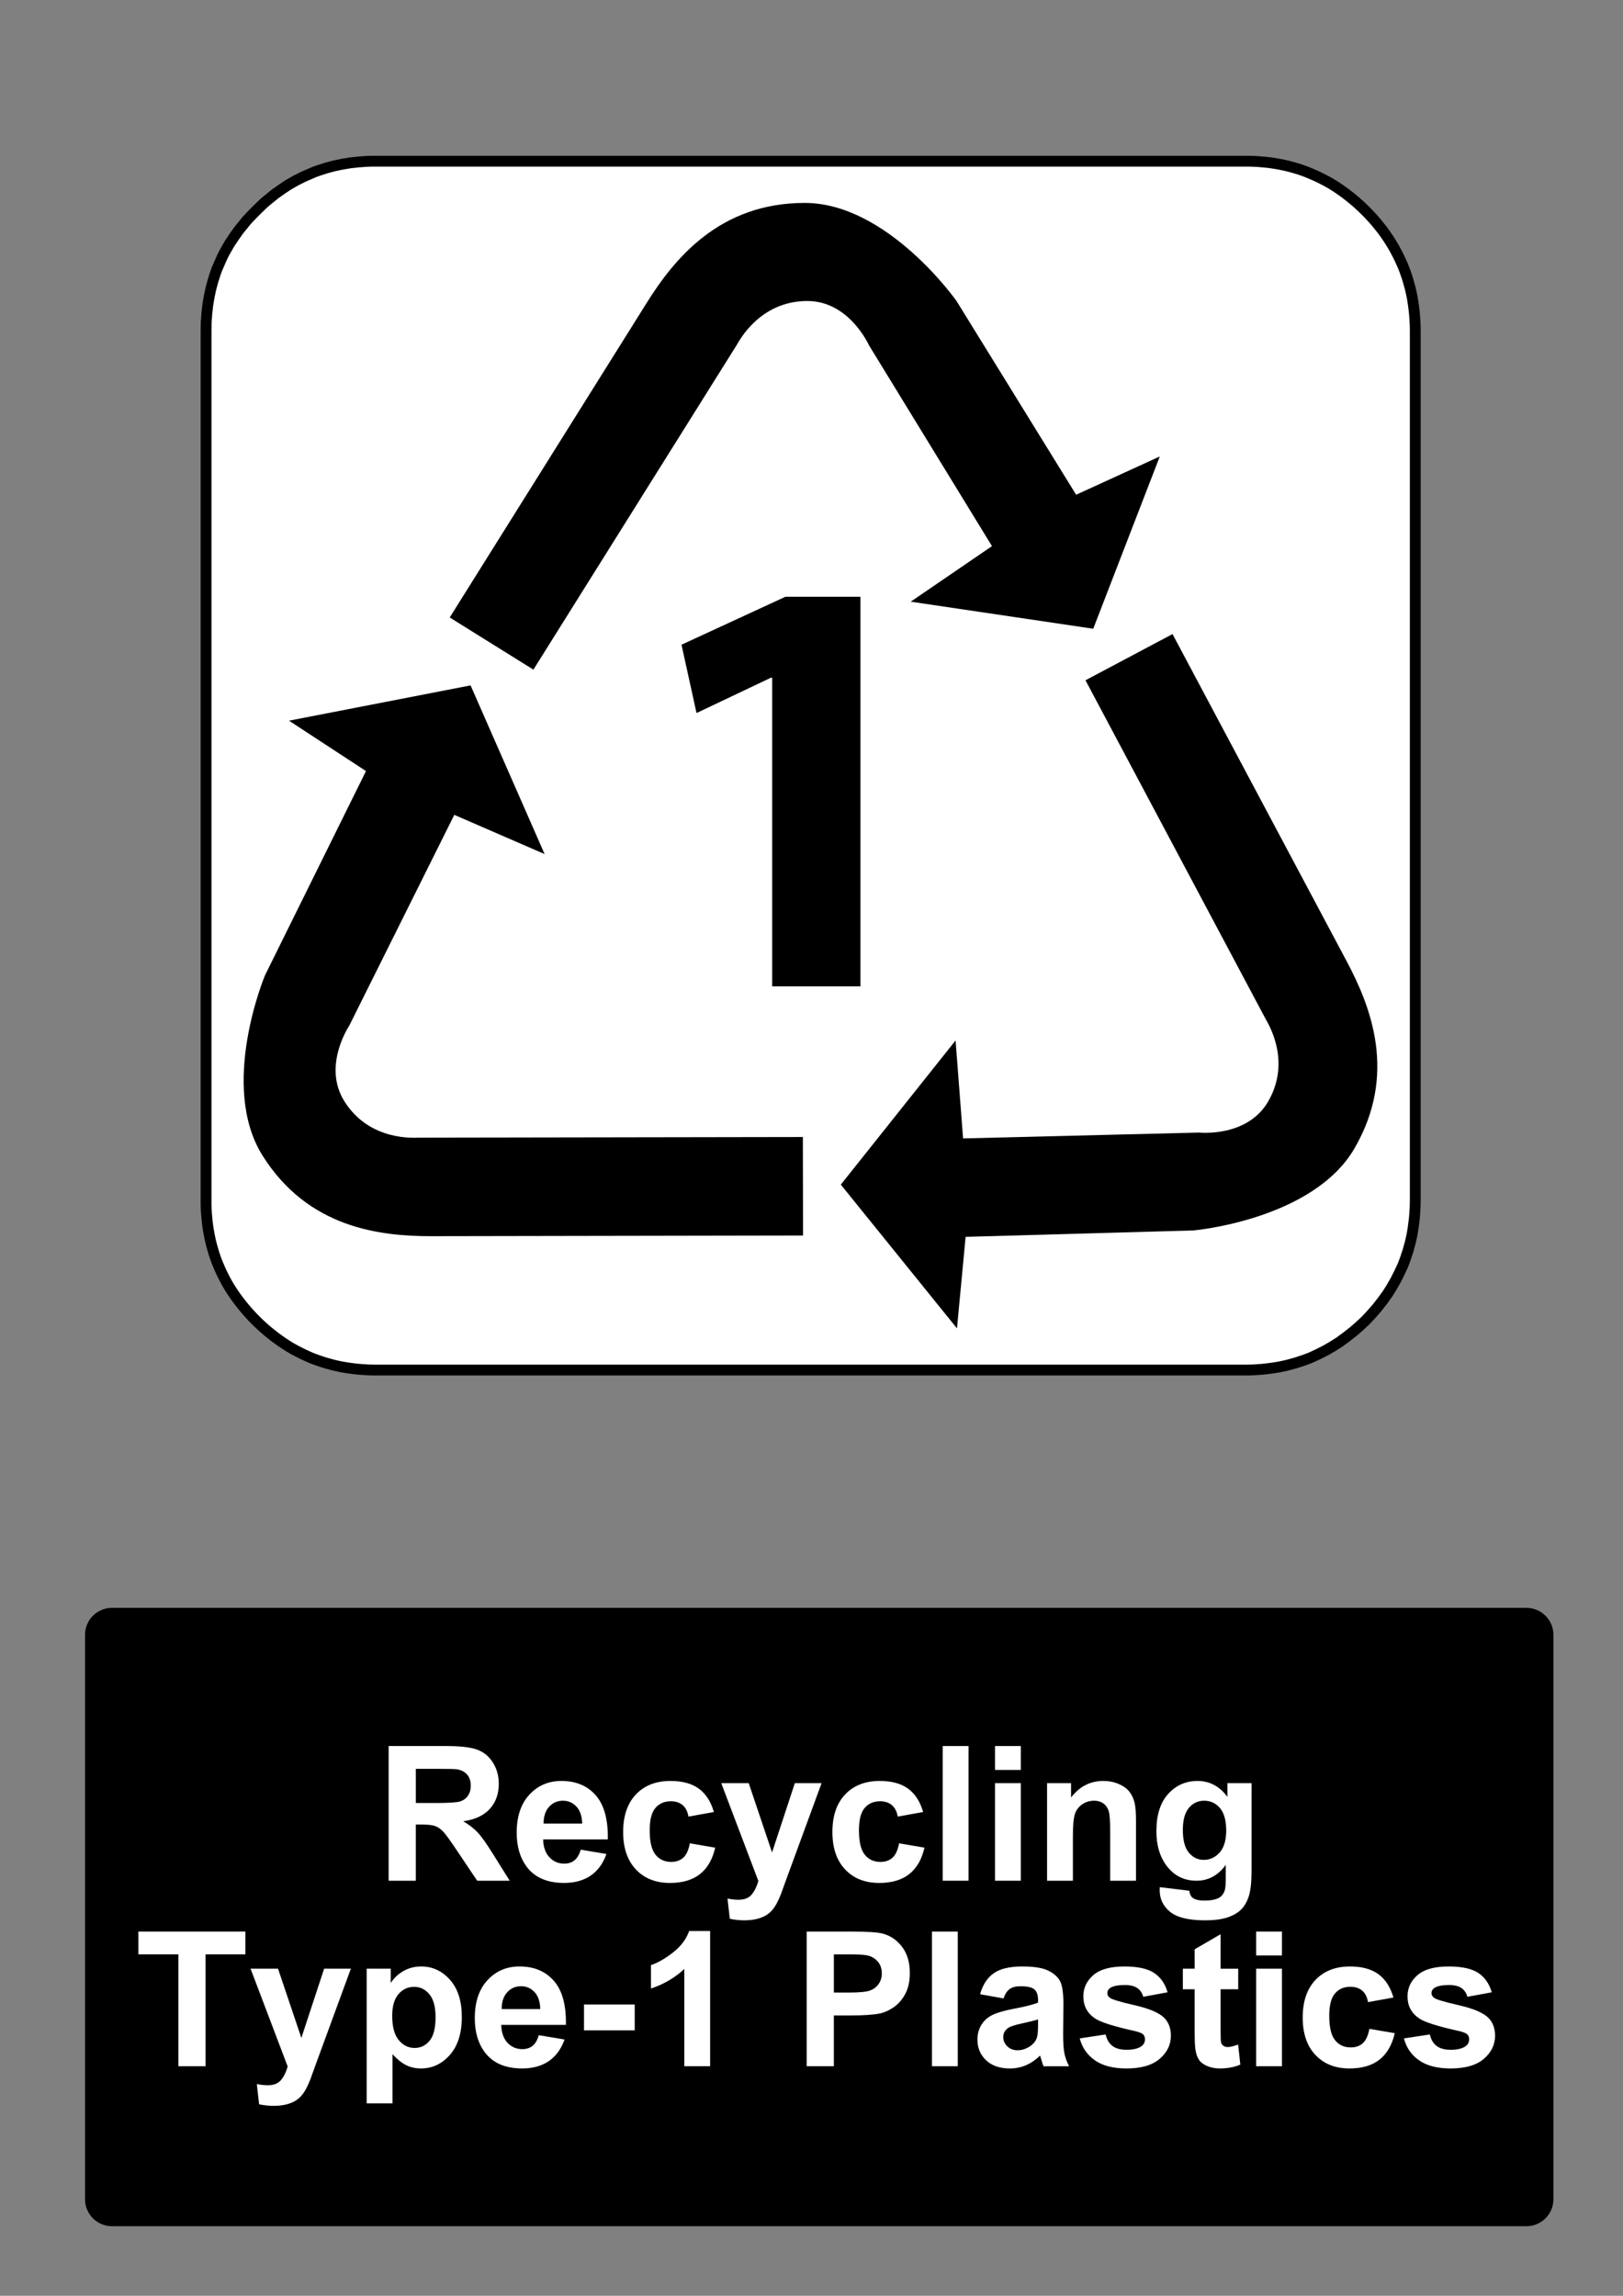 <?xml version="1.0" encoding="utf-8"?>
<!-- Generator: Adobe Illustrator 16.0.3, SVG Export Plug-In . SVG Version: 6.00 Build 0)  -->
<!DOCTYPE svg PUBLIC "-//W3C//DTD SVG 1.1//EN" "http://www.w3.org/Graphics/SVG/1.1/DTD/svg11.dtd">
<svg version="1.1" id="Layer_1" xmlns="http://www.w3.org/2000/svg" xmlns:xlink="http://www.w3.org/1999/xlink" x="0px" y="0px"
	 width="595.279px" height="841.89px" viewBox="0 0 595.279 841.89" enable-background="new 0 0 595.279 841.89"
	 xml:space="preserve">
<rect x="0" y="0" width="595.279" height="841.89" fill="#808080" stroke="none"/>
<polygon fill="#FFFFFF" points="500.909,77.367 499.726,76.212 498.571,75.142 497.387,74.072 496.203,73.086 494.964,72.072 
	493.751,71.143 492.511,70.213 491.3,69.368 490.003,68.495 488.734,67.706 487.409,66.917 486.113,66.213 484.762,65.51 
	483.437,64.862 482.084,64.242 480.759,63.679 479.351,63.087 477.97,62.58 476.532,62.073 475.122,61.651 473.656,61.228 
	472.22,60.862 470.727,60.524 469.26,60.242 467.738,59.961 466.244,59.736 464.695,59.538 463.174,59.397 461.595,59.257 
	460.044,59.172 458.438,59.116 456.861,59.116 137.805,59.116 136.17,59.116 134.592,59.172 131.464,59.397 128.392,59.736 
	125.376,60.242 122.417,60.862 119.514,61.651 116.667,62.58 115.258,63.087 113.906,63.679 111.172,64.862 108.495,66.213 
	105.874,67.706 103.365,69.368 100.857,71.143 98.462,73.086 97.25,74.072 96.094,75.142 93.812,77.367 91.585,79.649 
	90.515,80.804 89.527,82.014 87.583,84.408 85.807,86.916 84.145,89.422 82.651,92.042 81.947,93.337 81.299,94.689 80.115,97.421 
	79.522,98.773 79.016,100.182 78.114,103.026 77.325,105.928 76.705,108.885 76.197,111.899 75.859,114.969 75.633,118.096 
	75.577,121.334 75.577,440.173 75.577,441.751 75.633,443.357 75.718,444.906 75.859,446.484 76,448.003 76.197,449.552 
	76.423,451.044 76.705,452.568 76.987,454.033 77.325,455.525 77.691,456.96 78.114,458.425 78.536,459.833 79.016,461.269 
	79.522,462.652 80.115,464.058 80.678,465.38 81.299,466.734 81.947,468.058 82.651,469.41 83.356,470.707 84.145,472.031 
	84.934,473.296 85.807,474.591 86.653,475.804 87.583,477.042 88.513,478.253 89.527,479.494 90.515,480.675 91.585,481.859 
	92.656,483.015 93.812,484.199 94.938,485.294 96.094,486.367 97.25,487.408 98.462,488.423 100.857,490.337 103.365,492.14 
	105.874,493.773 107.17,494.535 108.495,495.265 111.172,496.621 113.906,497.859 115.258,498.392 116.667,498.9 118.077,499.378 
	119.514,499.83 122.417,500.619 123.882,500.957 125.376,501.265 126.87,501.519 128.392,501.746 129.914,501.941 131.464,502.111 
	134.592,502.335 136.17,502.392 137.805,502.419 456.861,502.419 458.438,502.392 460.044,502.335 461.595,502.222 463.174,502.111 
	464.695,501.941 465.454,501.83 466.244,501.746 467.738,501.519 469.26,501.265 470.727,500.957 472.22,500.619 473.656,500.224 
	475.122,499.83 476.532,499.378 476.868,499.24 477.236,499.126 477.97,498.9 479.351,498.392 480.759,497.859 482.084,497.24 
	483.437,496.621 484.762,495.943 486.113,495.265 487.409,494.535 488.059,494.14 488.734,493.773 489.355,493.351 490.003,492.958 
	491.3,492.14 492.511,491.24 493.751,490.337 494.964,489.378 496.203,488.423 497.387,487.408 498.571,486.367 499.726,485.294 
	500.909,484.199 502.009,483.015 503.079,481.859 504.122,480.675 505.138,479.494 506.096,478.253 507.054,477.042 
	507.953,475.804 508.377,475.183 508.828,474.591 509.646,473.296 510.437,472.031 510.802,471.353 511.196,470.707 511.93,469.41 
	512.605,468.058 513.281,466.734 513.902,465.38 514.521,464.058 515.057,462.652 515.565,461.269 515.789,460.539 515.904,460.171 
	516.044,459.833 516.494,458.425 516.889,456.96 517.284,455.525 517.621,454.033 517.933,452.568 518.186,451.044 518.41,449.552 
	518.495,448.765 518.608,448.003 518.778,446.484 518.89,444.906 519.003,443.357 519.061,441.751 519.088,440.173 519.088,121.334 
	519.061,119.701 519.003,118.096 518.778,114.969 518.608,113.42 518.41,111.899 518.186,110.378 517.933,108.885 517.621,107.392 
	517.284,105.928 516.494,103.026 516.044,101.59 515.565,100.182 515.057,98.773 514.521,97.421 513.281,94.689 512.605,93.337 
	511.93,92.042 511.196,90.719 510.437,89.422 509.646,88.155 508.828,86.916 507.953,85.648 507.054,84.408 505.138,82.014 
	504.122,80.804 503.079,79.649 502.009,78.494 "/>
<polygon fill="none" stroke="#000000" stroke-width="3.975" stroke-linecap="square" stroke-linejoin="bevel" stroke-miterlimit="10" points="
	500.909,77.367 499.726,76.212 498.571,75.142 497.387,74.072 496.203,73.086 494.964,72.072 493.751,71.143 492.511,70.213 
	491.3,69.368 490.003,68.495 488.734,67.706 487.409,66.917 486.113,66.213 484.762,65.509 483.437,64.862 482.084,64.242 
	480.759,63.679 479.351,63.087 477.97,62.58 476.532,62.073 475.122,61.651 473.656,61.228 472.22,60.862 470.727,60.524 
	469.26,60.242 467.739,59.96 466.244,59.736 464.695,59.538 463.174,59.397 461.595,59.257 460.044,59.172 458.438,59.116 
	456.861,59.116 137.805,59.116 136.17,59.116 134.592,59.172 131.464,59.397 128.392,59.736 125.376,60.242 122.417,60.862 
	119.514,61.651 116.667,62.58 115.258,63.087 113.906,63.679 111.172,64.862 108.495,66.213 105.874,67.706 103.365,69.368 
	100.857,71.143 98.462,73.086 97.25,74.072 96.094,75.142 93.812,77.367 91.585,79.649 90.515,80.804 89.527,82.014 87.583,84.408 
	85.807,86.916 84.145,89.422 82.651,92.042 81.947,93.337 81.299,94.689 80.115,97.421 79.522,98.773 79.016,100.182 
	78.114,103.026 77.325,105.928 76.705,108.885 76.197,111.899 75.859,114.969 75.633,118.096 75.577,121.334 75.577,440.173 
	75.577,441.751 75.633,443.357 75.718,444.906 75.859,446.484 76,448.003 76.197,449.552 76.423,451.044 76.705,452.568 
	76.987,454.033 77.325,455.525 77.691,456.96 78.114,458.425 78.536,459.833 79.016,461.269 79.522,462.652 80.115,464.058 
	80.678,465.38 81.299,466.734 81.947,468.058 82.651,469.41 83.356,470.707 84.145,472.031 84.934,473.296 85.807,474.591 
	86.653,475.804 87.583,477.042 88.513,478.253 89.527,479.494 90.515,480.675 91.585,481.859 92.656,483.015 93.812,484.199 
	94.938,485.294 96.094,486.367 97.25,487.408 98.462,488.423 100.857,490.337 103.365,492.14 105.874,493.773 107.17,494.535 
	108.495,495.265 111.172,496.619 113.906,497.859 115.258,498.392 116.667,498.9 118.077,499.378 119.514,499.83 122.417,500.619 
	123.882,500.957 125.376,501.265 126.87,501.519 128.392,501.746 129.914,501.941 131.464,502.111 134.592,502.335 136.17,502.392 
	137.805,502.419 456.861,502.419 458.438,502.392 460.044,502.335 461.595,502.222 463.174,502.111 464.695,501.941 465.454,501.83 
	466.244,501.746 467.739,501.519 469.26,501.265 470.727,500.957 472.22,500.619 473.656,500.224 475.122,499.83 476.532,499.378 
	476.868,499.238 477.236,499.126 477.97,498.9 479.351,498.392 480.759,497.859 482.084,497.24 483.437,496.619 484.762,495.943 
	486.113,495.265 487.409,494.535 488.059,494.14 488.734,493.773 489.355,493.351 490.003,492.958 491.3,492.14 492.511,491.24 
	493.751,490.337 494.964,489.378 496.203,488.423 497.387,487.408 498.571,486.367 499.726,485.294 500.909,484.199 
	502.009,483.015 503.079,481.859 504.122,480.675 505.138,479.494 506.096,478.253 507.054,477.042 507.953,475.804 
	508.377,475.183 508.828,474.591 509.646,473.296 510.437,472.031 510.802,471.353 511.196,470.707 511.93,469.41 512.605,468.058 
	513.281,466.734 513.902,465.38 514.521,464.058 515.057,462.652 515.565,461.269 515.789,460.539 515.904,460.171 516.044,459.833 
	516.494,458.425 516.89,456.96 517.284,455.525 517.621,454.033 517.933,452.568 518.186,451.044 518.41,449.552 518.495,448.765 
	518.608,448.003 518.778,446.484 518.89,444.906 519.003,443.357 519.061,441.751 519.088,440.173 519.088,121.334 519.061,119.701 
	519.003,118.096 518.778,114.969 518.608,113.42 518.41,111.899 518.186,110.378 517.933,108.885 517.621,107.392 517.284,105.928 
	516.494,103.026 516.044,101.59 515.565,100.182 515.057,98.773 514.521,97.421 513.281,94.689 512.605,93.337 511.93,92.042 
	511.196,90.719 510.437,89.422 509.646,88.155 508.828,86.916 507.953,85.648 507.054,84.408 505.138,82.014 504.122,80.804 
	503.079,79.649 502.009,78.494 "/>
<polyline points="283.218,361.715 315.595,361.715 315.595,218.841 288.064,218.841 249.96,236.425 255.467,261.483 
	282.778,248.515 283.218,248.515 283.218,361.715 "/>
<path d="M237.194,111.07c-0.209,0.326-72.246,115.366-72.246,115.366l30.69,19.131l74.625-119.137
	c0.793-1.257,8.325-16.047,25.838-16.047c15.169,0,22.293,15.604,22.643,16.268l45.091,73.625l-29.804,20.364l66.94,9.926
	l24.416-63.176l-30.689,14.034l-43.864-71.042c0,0-25.304-35.969-55.688-35.969C263.756,74.415,247.223,95.058,237.194,111.07"/>
<path d="M494.02,352.671c-0.188-0.35-63.967-120.149-63.967-120.149l-31.926,16.943l66.008,124.082
	c0.688,1.35,9.76,15.244,1.003,30.372c-7.591,13.103-24.708,11.451-25.454,11.404l-86.448,2.141l-2.752-35.922l-42.093,52.866
	l42.604,52.715l3.173-33.563l83.579-2.35c0,0,43.865-3.863,59.07-30.14C512.513,393.958,502.869,369.335,494.02,352.671"/>
<path d="M158.208,453.318c0.409,0,136.331-0.244,136.331-0.244l-0.07-36.122l-140.785,0.233c-1.493-0.011-18.05,1.478-27.354-13.301
	c-8.058-12.835,1.411-27.172,1.783-27.8l38.514-77.268l33.126,14.383l-27.156-61.86l-66.603,12.94l28.24,18.479l-37.01,74.835
	c0,0-17.07,40.508-0.91,66.202C113.003,450.328,139.308,453.33,158.208,453.318"/>
<path d="M41.1,589.611h518.74c5.479,0,9.92,4.439,9.92,9.92v206.93c0,5.479-4.439,9.92-9.92,9.92H41.1
	c-5.479,0-9.92-4.439-9.92-9.92v-206.93C31.18,594.05,35.62,589.611,41.1,589.611"/>
<g>
	<path fill="#FFFFFF" d="M142.544,689.679v-49.391h20.99c5.277,0,9.113,0.443,11.505,1.33c2.393,0.889,4.307,2.465,5.745,4.732
		c1.437,2.27,2.155,4.863,2.155,7.783c0,3.707-1.09,6.768-3.268,9.182c-2.179,2.414-5.437,3.938-9.771,4.564
		c2.156,1.258,3.937,2.639,5.341,4.145c1.403,1.506,3.296,4.178,5.677,8.02l6.031,9.635h-11.928l-7.21-10.748
		c-2.561-3.84-4.313-6.26-5.256-7.26c-0.943-0.998-1.943-1.684-2.999-2.055s-2.729-0.557-5.02-0.557h-2.021v20.619H142.544
		L142.544,689.679z M152.517,661.177h7.378c4.784,0,7.771-0.203,8.962-0.605c1.19-0.404,2.123-1.102,2.796-2.09
		c0.674-0.988,1.012-2.225,1.012-3.705c0-1.662-0.444-3.004-1.331-4.027c-0.888-1.02-2.14-1.666-3.756-1.936
		c-0.81-0.113-3.234-0.17-7.277-0.17h-7.783V661.177L152.517,661.177z"/>
	<path fill="#FFFFFF" d="M212.993,678.292l9.434,1.582c-1.213,3.461-3.128,6.094-5.744,7.902c-2.617,1.807-5.891,2.711-9.821,2.711
		c-6.222,0-10.826-2.031-13.813-6.098c-2.358-3.258-3.538-7.367-3.538-12.332c0-5.93,1.55-10.572,4.649-13.932
		c3.099-3.357,7.019-5.037,11.758-5.037c5.323,0,9.522,1.758,12.601,5.273c3.077,3.516,4.548,8.898,4.414,16.154h-23.719
		c0.066,2.809,0.831,4.992,2.291,6.553c1.46,1.563,3.279,2.342,5.458,2.342c1.481,0,2.729-0.404,3.74-1.213
		C211.714,681.39,212.476,680.089,212.993,678.292z M213.532,668.724c-0.067-2.74-0.775-4.822-2.123-6.25
		c-1.349-1.426-2.987-2.141-4.92-2.141c-2.066,0-3.772,0.754-5.12,2.258c-1.349,1.506-2.011,3.549-1.988,6.133H213.532z"/>
	<path fill="#FFFFFF" d="M261.845,664.48l-9.333,1.684c-0.315-1.863-1.027-3.268-2.14-4.211c-1.111-0.943-2.556-1.414-4.329-1.414
		c-2.358,0-4.24,0.813-5.645,2.441c-1.403,1.629-2.104,4.352-2.104,8.17c0,4.246,0.713,7.242,2.14,8.996
		c1.426,1.752,3.34,2.629,5.744,2.629c1.797,0,3.268-0.512,4.414-1.533c1.146-1.023,1.954-2.779,2.426-5.273l9.299,1.584
		c-0.966,4.268-2.818,7.49-5.559,9.67c-2.741,2.18-6.413,3.268-11.017,3.268c-5.234,0-9.406-1.65-12.517-4.953
		c-3.111-3.301-4.667-7.871-4.667-13.711c0-5.908,1.562-10.506,4.684-13.797c3.121-3.291,7.345-4.938,12.668-4.938
		c4.356,0,7.821,0.939,10.394,2.814S260.722,660.638,261.845,664.48z"/>
	<path fill="#FFFFFF" d="M264.541,653.9h10.073l8.559,25.402l8.354-25.402h9.805l-12.635,34.434l-2.257,6.232
		c-0.831,2.09-1.623,3.684-2.375,4.783c-0.753,1.102-1.616,1.992-2.595,2.68c-0.977,0.686-2.179,1.219-3.604,1.6
		c-1.428,0.383-3.038,0.574-4.835,0.574c-1.819,0-3.605-0.191-5.357-0.574l-0.842-7.412c1.481,0.293,2.817,0.439,4.009,0.439
		c2.201,0,3.829-0.646,4.885-1.939c1.057-1.291,1.864-2.938,2.426-4.936L264.541,653.9z"/>
	<path fill="#FFFFFF" d="M338.594,664.48l-9.332,1.684c-0.314-1.863-1.027-3.268-2.141-4.211c-1.11-0.943-2.555-1.414-4.328-1.414
		c-2.358,0-4.24,0.813-5.645,2.441s-2.105,4.352-2.105,8.17c0,4.246,0.714,7.242,2.141,8.996c1.426,1.752,3.341,2.629,5.744,2.629
		c1.797,0,3.268-0.512,4.414-1.533c1.145-1.023,1.953-2.779,2.426-5.273l9.299,1.584c-0.967,4.268-2.819,7.49-5.56,9.67
		c-2.741,2.18-6.413,3.268-11.018,3.268c-5.233,0-9.406-1.65-12.517-4.953c-3.111-3.301-4.667-7.871-4.667-13.711
		c0-5.908,1.562-10.506,4.684-13.797s7.345-4.938,12.668-4.938c4.357,0,7.821,0.939,10.395,2.814
		C335.624,657.781,337.471,660.638,338.594,664.48z"/>
	<path fill="#FFFFFF" d="M345.771,689.679v-49.391h9.467v49.391H345.771L345.771,689.679z"/>
	<path fill="#FFFFFF" d="M364.941,649.048v-8.76h9.467v8.76H364.941z M364.941,689.679V653.9h9.467v35.779H364.941L364.941,689.679z
		"/>
	<path fill="#FFFFFF" d="M416.656,689.679h-9.467v-18.26c0-3.863-0.202-6.363-0.606-7.496c-0.403-1.135-1.062-2.016-1.971-2.646
		c-0.91-0.627-2.005-0.943-3.285-0.943c-1.64,0-3.11,0.451-4.413,1.348c-1.304,0.9-2.195,2.092-2.679,3.572
		c-0.482,1.482-0.725,4.225-0.725,8.223v16.203h-9.468V653.9h8.794v5.256c3.122-4.043,7.053-6.064,11.792-6.064
		c2.089,0,3.998,0.377,5.728,1.129c1.73,0.754,3.037,1.713,3.925,2.881c0.889,1.17,1.505,2.494,1.854,3.977
		c0.348,1.482,0.521,3.604,0.521,6.367V689.679z"/>
	<path fill="#FFFFFF" d="M425.383,692.039l10.814,1.313c0.181,1.26,0.596,2.123,1.247,2.596c0.897,0.674,2.313,1.012,4.244,1.012
		c2.471,0,4.324-0.371,5.56-1.111c0.831-0.496,1.461-1.293,1.888-2.393c0.292-0.787,0.438-2.236,0.438-4.346v-5.225
		c-2.83,3.863-6.401,5.795-10.715,5.795c-4.807,0-8.613-2.031-11.421-6.098c-2.201-3.211-3.302-7.211-3.302-11.994
		c0-5.998,1.442-10.58,4.329-13.746c2.886-3.168,6.475-4.75,10.765-4.75c4.425,0,8.074,1.943,10.949,5.828v-5.02h8.86v32.107
		c0,4.223-0.349,7.379-1.045,9.467c-0.695,2.09-1.673,3.73-2.931,4.92s-2.937,2.121-5.037,2.797c-2.1,0.674-4.756,1.012-7.968,1.012
		c-6.064,0-10.366-1.041-12.904-3.117c-2.538-2.078-3.807-4.711-3.807-7.9C425.35,692.871,425.36,692.488,425.383,692.039z
		 M433.84,671.048c0,3.797,0.734,6.576,2.207,8.338c1.471,1.766,3.284,2.646,5.44,2.646c2.313,0,4.268-0.904,5.861-2.713
		c1.595-1.809,2.393-4.486,2.393-8.035c0-3.705-0.764-6.457-2.291-8.254c-1.526-1.797-3.459-2.695-5.795-2.695
		c-2.269,0-4.139,0.881-5.608,2.646C434.574,664.744,433.84,667.433,433.84,671.048z"/>
</g>
<g>
	<path fill="#FFFFFF" d="M65.418,757.71v-41.037H50.762v-8.354h39.25v8.354H75.391v41.037H65.418z"/>
	<path fill="#FFFFFF" d="M91.899,721.929h10.074l8.558,25.404l8.355-25.404h9.804l-12.634,34.434l-2.257,6.232
		c-0.831,2.09-1.623,3.684-2.375,4.785c-0.753,1.1-1.617,1.992-2.595,2.678s-2.18,1.219-3.604,1.602
		c-1.427,0.381-3.038,0.572-4.835,0.572c-1.819,0-3.604-0.191-5.356-0.572l-0.843-7.412c1.482,0.291,2.818,0.438,4.01,0.438
		c2.2,0,3.828-0.646,4.885-1.938c1.056-1.293,1.864-2.939,2.426-4.938L91.899,721.929z"/>
	<path fill="#FFFFFF" d="M134.485,721.929h8.827v5.256c1.146-1.797,2.695-3.256,4.649-4.379s4.122-1.686,6.502-1.686
		c4.155,0,7.682,1.629,10.579,4.887c2.896,3.256,4.346,7.793,4.346,13.611c0,5.975-1.46,10.617-4.38,13.93
		c-2.92,3.314-6.458,4.971-10.613,4.971c-1.977,0-3.768-0.395-5.374-1.18c-1.605-0.785-3.296-2.133-5.069-4.043v18.025h-9.468
		L134.485,721.929L134.485,721.929z M143.852,739.214c0,4.021,0.797,6.99,2.393,8.91c1.595,1.92,3.538,2.881,5.828,2.881
		c2.201,0,4.031-0.881,5.492-2.645c1.46-1.764,2.19-4.654,2.19-8.678c0-3.75-0.753-6.533-2.257-8.354
		c-1.505-1.818-3.369-2.73-5.594-2.73c-2.313,0-4.233,0.895-5.761,2.68C144.615,733.066,143.852,735.71,143.852,739.214z"/>
	<path fill="#FFFFFF" d="M197.623,746.324l9.434,1.582c-1.213,3.461-3.128,6.094-5.744,7.9c-2.617,1.809-5.891,2.713-9.82,2.713
		c-6.223,0-10.827-2.031-13.813-6.098c-2.358-3.258-3.538-7.367-3.538-12.332c0-5.93,1.55-10.574,4.649-13.932
		c3.099-3.357,7.019-5.037,11.758-5.037c5.323,0,9.522,1.758,12.601,5.271c3.077,3.518,4.548,8.9,4.414,16.156h-23.719
		c0.067,2.809,0.831,4.992,2.291,6.553c1.46,1.563,3.279,2.342,5.458,2.342c1.482,0,2.729-0.404,3.74-1.213
		C196.344,749.421,197.106,748.121,197.623,746.324z M198.162,736.753c-0.067-2.74-0.775-4.822-2.123-6.25
		c-1.349-1.426-2.987-2.139-4.919-2.139c-2.067,0-3.773,0.752-5.121,2.258c-1.349,1.504-2.011,3.549-1.988,6.131H198.162z"/>
	<path fill="#FFFFFF" d="M214.199,744.537v-9.467h18.598v9.467H214.199z"/>
	<path fill="#FFFFFF" d="M260.458,757.71h-9.467v-35.68c-3.459,3.232-7.536,5.627-12.23,7.176v-8.59
		c2.471-0.811,5.155-2.342,8.052-4.602c2.897-2.256,4.886-4.891,5.963-7.898h7.683V757.71z"/>
	<path fill="#FFFFFF" d="M295.867,757.71v-49.393h16.003c6.064,0,10.019,0.248,11.859,0.74c2.83,0.742,5.199,2.355,7.109,4.836
		c1.907,2.48,2.862,5.688,2.862,9.617c0,3.033-0.551,5.582-1.649,7.648c-1.103,2.066-2.5,3.689-4.195,4.869
		c-1.697,1.18-3.42,1.959-5.172,2.342c-2.381,0.471-5.828,0.707-10.344,0.707h-6.502v18.631h-9.972V757.71z M305.84,716.673v14.018
		h5.459c3.93,0,6.557-0.26,7.883-0.775c1.324-0.516,2.363-1.324,3.117-2.426c0.752-1.102,1.129-2.381,1.129-3.842
		c0-1.797-0.529-3.277-1.584-4.447c-1.058-1.166-2.394-1.896-4.01-2.189c-1.191-0.225-3.582-0.336-7.177-0.336h-4.817V716.673z"/>
	<path fill="#FFFFFF" d="M341.822,757.71v-49.393h9.467v49.393H341.822L341.822,757.71z"/>
	<path fill="#FFFFFF" d="M368.067,732.845l-8.591-1.549c0.966-3.459,2.628-6.02,4.986-7.682c2.357-1.662,5.861-2.494,10.512-2.494
		c4.223,0,7.367,0.5,9.434,1.5s3.521,2.27,4.363,3.807c0.842,1.539,1.263,4.363,1.263,8.475l-0.101,11.051
		c0,3.145,0.15,5.463,0.455,6.957c0.303,1.494,0.87,3.094,1.701,4.801h-9.366c-0.247-0.629-0.551-1.561-0.91-2.797
		c-0.157-0.561-0.271-0.932-0.336-1.111c-1.617,1.572-3.348,2.752-5.189,3.537c-1.842,0.787-3.807,1.182-5.896,1.182
		c-3.685,0-6.587-1-8.709-2.998c-2.123-2-3.186-4.527-3.186-7.582c0-2.021,0.483-3.824,1.449-5.406
		c0.966-1.584,2.319-2.797,4.061-3.639c1.739-0.844,4.251-1.578,7.529-2.207c4.425-0.832,7.49-1.605,9.197-2.324v-0.943
		c0-1.82-0.449-3.117-1.348-3.893s-2.595-1.162-5.087-1.162c-1.686,0-2.999,0.332-3.942,0.994
		C369.414,730.023,368.651,731.183,368.067,732.845z M380.735,740.529c-1.213,0.402-3.133,0.887-5.761,1.447
		c-2.628,0.563-4.347,1.111-5.155,1.65c-1.234,0.877-1.853,1.988-1.853,3.336c0,1.326,0.494,2.471,1.481,3.438
		c0.988,0.967,2.246,1.447,3.773,1.447c1.707,0,3.335-0.561,4.886-1.684c1.146-0.855,1.897-1.898,2.257-3.133
		c0.247-0.811,0.37-2.35,0.37-4.617L380.735,740.529L380.735,740.529z"/>
	<path fill="#FFFFFF" d="M396.031,747.501l9.501-1.449c0.404,1.842,1.225,3.24,2.46,4.195c1.234,0.955,2.965,1.432,5.188,1.432
		c2.448,0,4.29-0.447,5.524-1.348c0.831-0.629,1.247-1.471,1.247-2.527c0-0.719-0.225-1.313-0.674-1.785
		c-0.472-0.447-1.527-0.863-3.167-1.246c-7.637-1.686-12.478-3.223-14.521-4.615c-2.83-1.932-4.244-4.615-4.244-8.053
		c0-3.1,1.224-5.705,3.672-7.816s6.244-3.166,11.388-3.166c4.896,0,8.535,0.797,10.916,2.391c2.381,1.598,4.021,3.955,4.919,7.076
		l-8.928,1.65c-0.383-1.393-1.107-2.459-2.174-3.201c-1.066-0.74-2.589-1.111-4.564-1.111c-2.494,0-4.278,0.35-5.356,1.045
		c-0.72,0.494-1.078,1.135-1.078,1.92c0,0.676,0.313,1.246,0.942,1.721c0.854,0.629,3.803,1.516,8.845,2.66
		s8.563,2.551,10.563,4.213c1.978,1.684,2.965,4.029,2.965,7.041c0,3.277-1.369,6.098-4.109,8.457
		c-2.74,2.355-6.795,3.535-12.163,3.535c-4.874,0-8.731-0.986-11.572-2.965C398.766,753.578,396.906,750.894,396.031,747.501z"/>
	<path fill="#FFFFFF" d="M454.149,721.929v7.547h-6.469v14.422c0,2.92,0.062,4.619,0.186,5.104c0.123,0.482,0.404,0.881,0.842,1.195
		c0.438,0.314,0.973,0.473,1.602,0.473c0.876,0,2.145-0.305,3.807-0.91l0.81,7.346c-2.201,0.941-4.694,1.414-7.479,1.414
		c-1.708,0-3.246-0.285-4.616-0.859c-1.369-0.572-2.375-1.313-3.016-2.225c-0.64-0.908-1.084-2.139-1.331-3.688
		c-0.201-1.1-0.303-3.324-0.303-6.672v-15.6h-4.346v-7.547h4.346v-7.107l9.501-5.525v12.635h6.468V721.929z"/>
	<path fill="#FFFFFF" d="M460.72,717.08v-8.76h9.467v8.76H460.72z M460.72,757.71v-35.781h9.467v35.781H460.72L460.72,757.71z"/>
	<path fill="#FFFFFF" d="M511.088,732.509l-9.332,1.686c-0.314-1.865-1.027-3.27-2.141-4.213c-1.11-0.943-2.555-1.414-4.329-1.414
		c-2.357,0-4.239,0.813-5.644,2.441s-2.105,4.354-2.105,8.17c0,4.246,0.713,7.244,2.141,8.996c1.426,1.752,3.341,2.629,5.744,2.629
		c1.797,0,3.268-0.512,4.414-1.533c1.145-1.021,1.952-2.779,2.426-5.273l9.299,1.584c-0.967,4.268-2.819,7.492-5.561,9.67
		c-2.74,2.18-6.412,3.268-11.017,3.268c-5.234,0-9.406-1.648-12.517-4.951c-3.111-3.303-4.667-7.873-4.667-13.713
		c0-5.906,1.562-10.506,4.684-13.797s7.345-4.936,12.668-4.936c4.357,0,7.821,0.938,10.395,2.813
		C508.118,725.81,509.965,728.667,511.088,732.509z"/>
	<path fill="#FFFFFF" d="M514.929,747.501l9.501-1.449c0.404,1.842,1.224,3.24,2.46,4.195c1.233,0.955,2.965,1.432,5.188,1.432
		c2.448,0,4.29-0.447,5.525-1.348c0.831-0.629,1.247-1.471,1.247-2.527c0-0.719-0.225-1.313-0.674-1.785
		c-0.473-0.447-1.527-0.863-3.167-1.246c-7.638-1.686-12.479-3.223-14.521-4.615c-2.83-1.932-4.244-4.615-4.244-8.053
		c0-3.1,1.225-5.705,3.673-7.816c2.447-2.111,6.243-3.166,11.388-3.166c4.896,0,8.535,0.797,10.916,2.391
		c2.381,1.598,4.021,3.955,4.919,7.076l-8.928,1.65c-0.384-1.393-1.107-2.459-2.175-3.201c-1.065-0.74-2.589-1.111-4.563-1.111
		c-2.494,0-4.279,0.35-5.357,1.045c-0.719,0.494-1.078,1.135-1.078,1.92c0,0.676,0.314,1.246,0.943,1.721
		c0.854,0.629,3.802,1.516,8.844,2.66s8.563,2.551,10.563,4.213c1.977,1.684,2.965,4.029,2.965,7.041c0,3.277-1.37,6.098-4.11,8.457
		c-2.739,2.355-6.795,3.535-12.163,3.535c-4.874,0-8.73-0.986-11.571-2.965C517.662,753.578,515.805,750.894,514.929,747.501z"/>
</g>
</svg>
